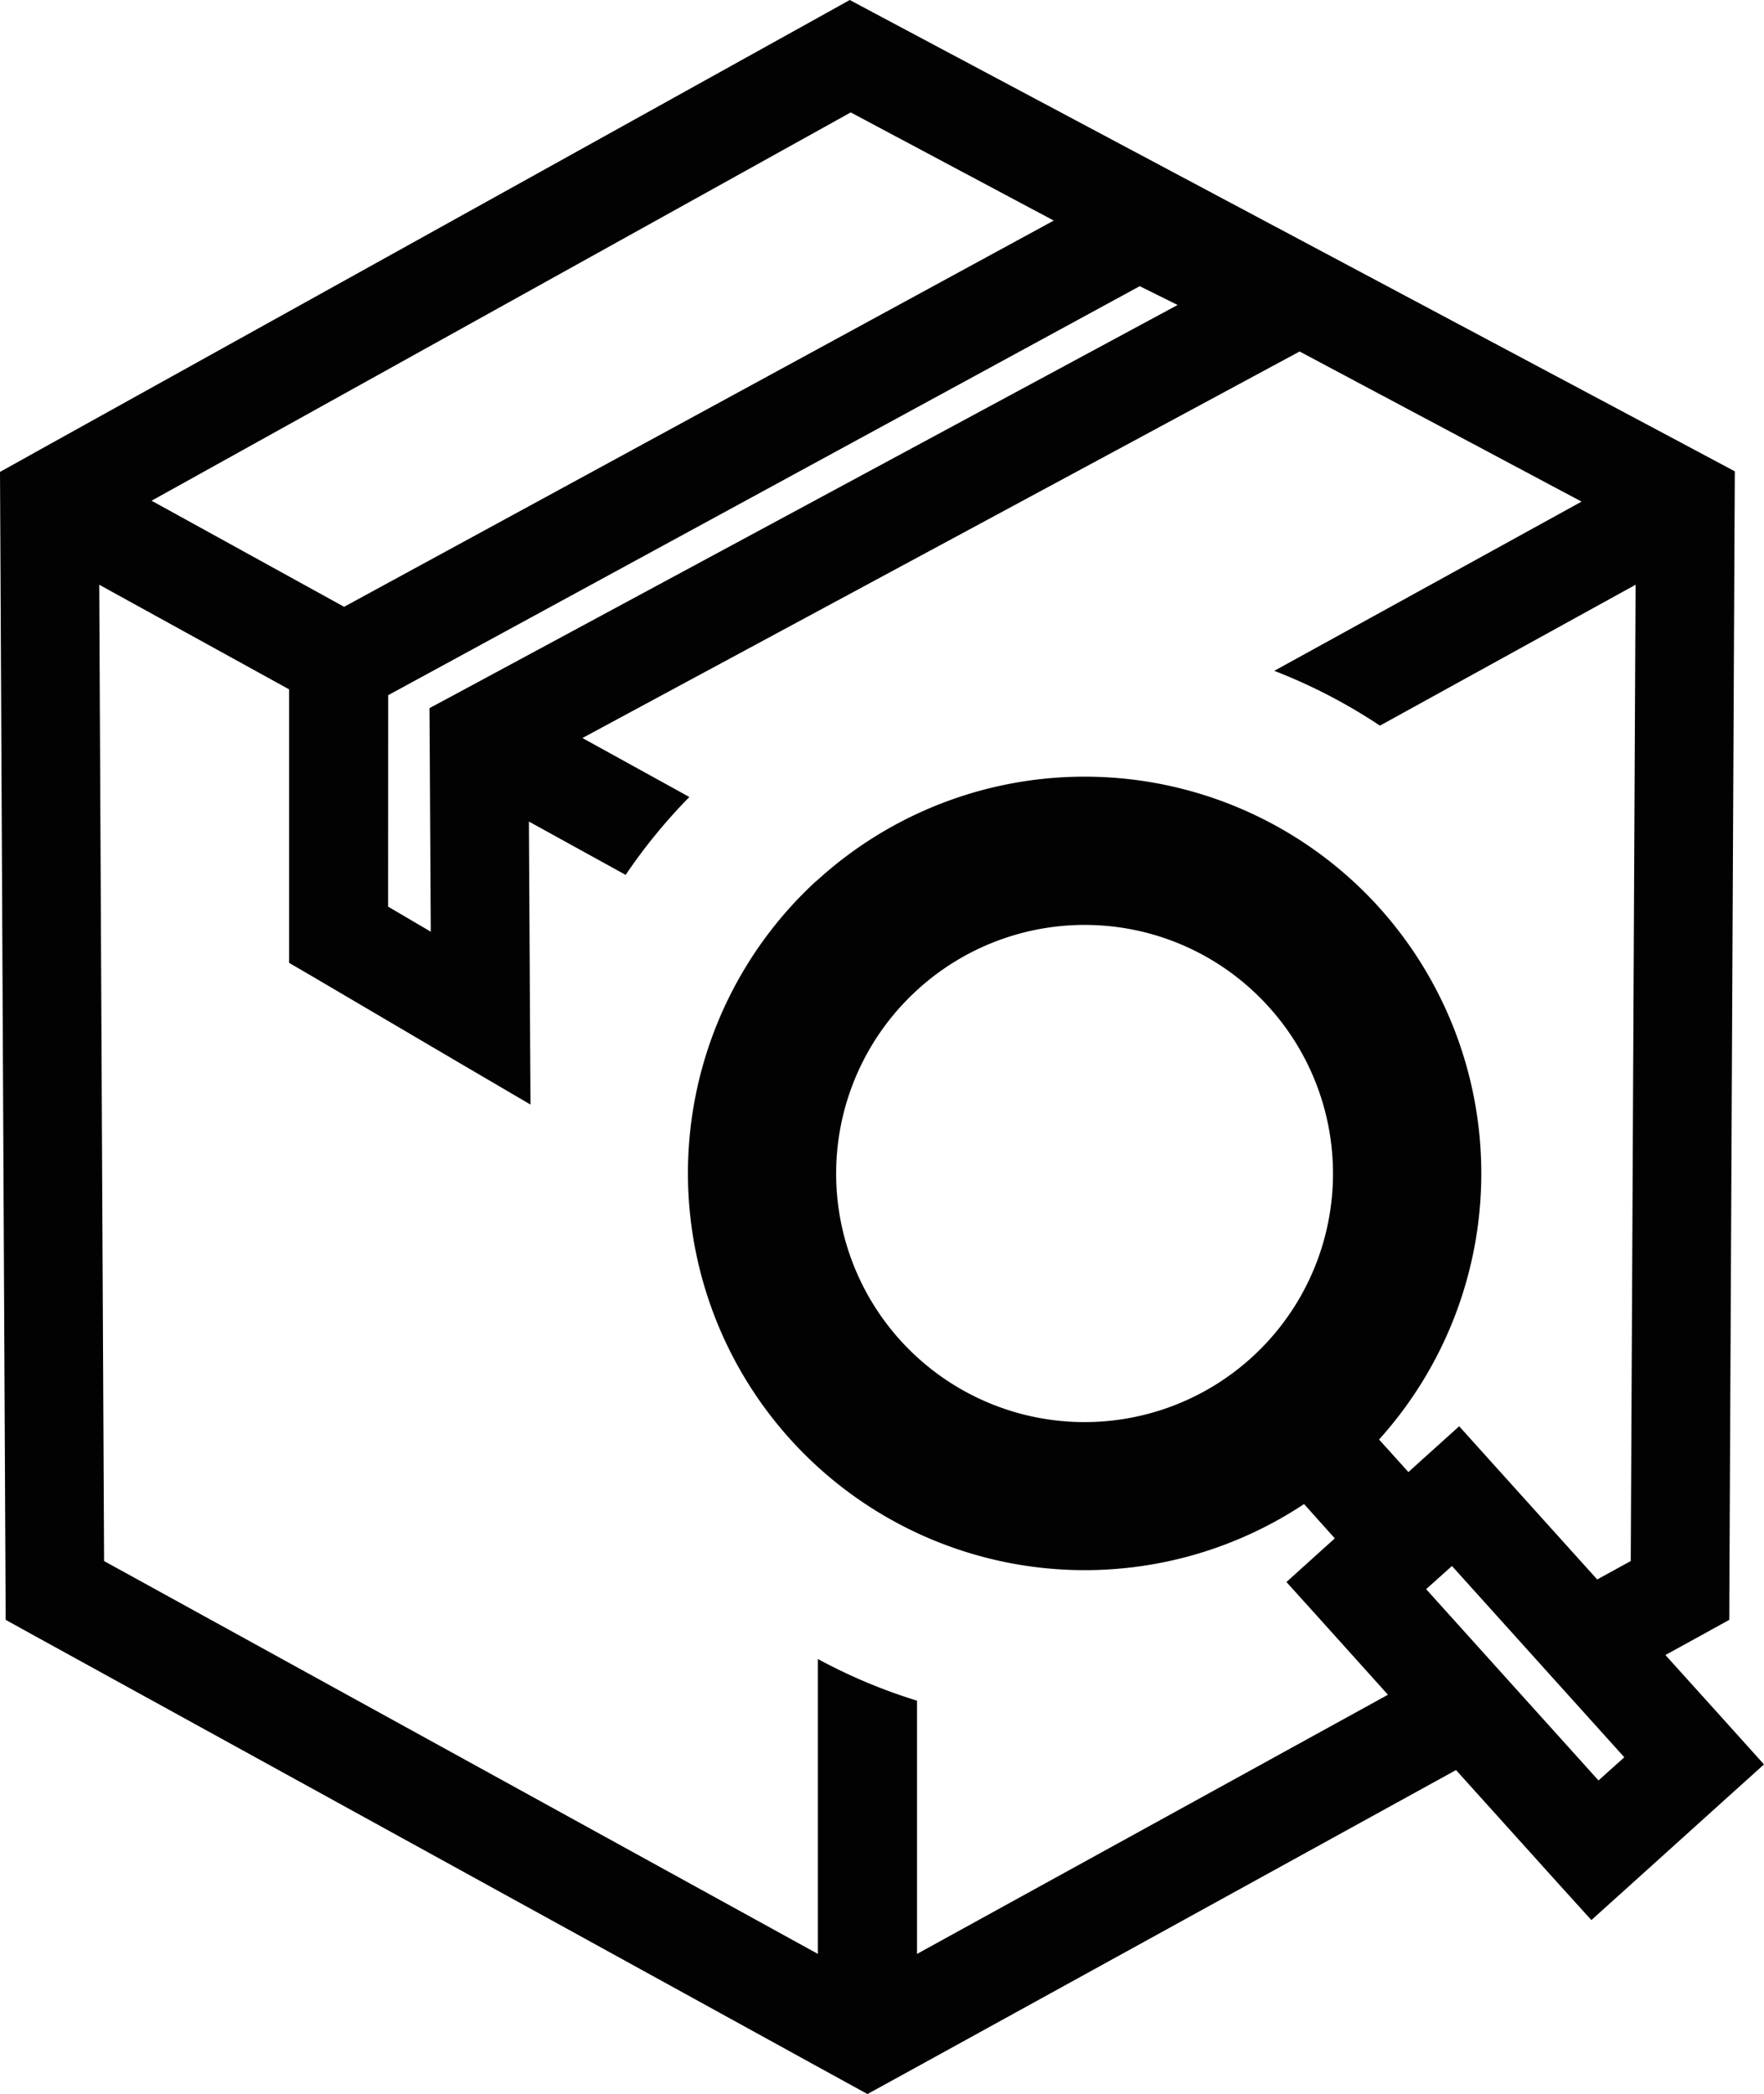 <?xml version="1.0" encoding="UTF-8"?> <svg xmlns="http://www.w3.org/2000/svg" viewBox="0 0 17.83 21.161"><g id="Layer_2" data-name="Layer 2"><g id="Layer_1-2" data-name="Layer 1"><path d="M1.532,5.06l.525.289,1.421.783,7.173-3.903L8.599,1.136,1.532,5.06ZM8.248,8.905h0a4.011,4.011,0,0,0,4.933,6.294l.311.347-.117.105-.372.336.335.371.691.768L9.269,19.745V17.186a5.506,5.506,0,0,1-1.002-.421v2.98l-7.215-3.97L1.003,5.909l1.919,1.057V9.73l.249.145,1.435.844.756.443-.005-.876L5.346,8.302l.978.539a5.567,5.567,0,0,1,.644-.787L5.887,7.458l7.249-3.906,2.85,1.517L14.15,6.08,12.88,6.779a5.525,5.525,0,0,1,1.068.554l2.584-1.424-.049,9.866-.339.186L15.084,14.785l-.335-.372-.371.334-.142.129-.297-.329a4.014,4.014,0,0,0,.003-5.374l-.026-.029h0a4.012,4.012,0,0,0-5.637-.265l-.03.026Zm8.585,7.819.663.735.334.371-.372.335-1.002.904-.371.334-.336-.371-1.032-1.145-5.448,2.999-.501.275-.501-.275L.314,16.511l-.257-.142-.001-.295L.003,5.358,0,4.769.501,4.49,8.352.132,8.589,0l.24.128,8.2,4.365.506.27-.003.596L17.48,16.074l-.001.295-.257.142-.389.214Zm-2.157-.899-.261.234,1.742,1.933.261-.234-1.742-1.933ZM11.093,9.35a2.508,2.508,0,0,0-1.81.643l-.002.002a2.511,2.511,0,1,0,3.547.184l-.002-.002A2.502,2.502,0,0,0,11.093,9.35ZM3.924,7.025,11.52,2.892l.383.19L4.606,7.014l-.265.142.002.301.011,1.958-.431-.253Z" style="fill:#020202;fill-rule:evenodd"></path></g></g></svg> 